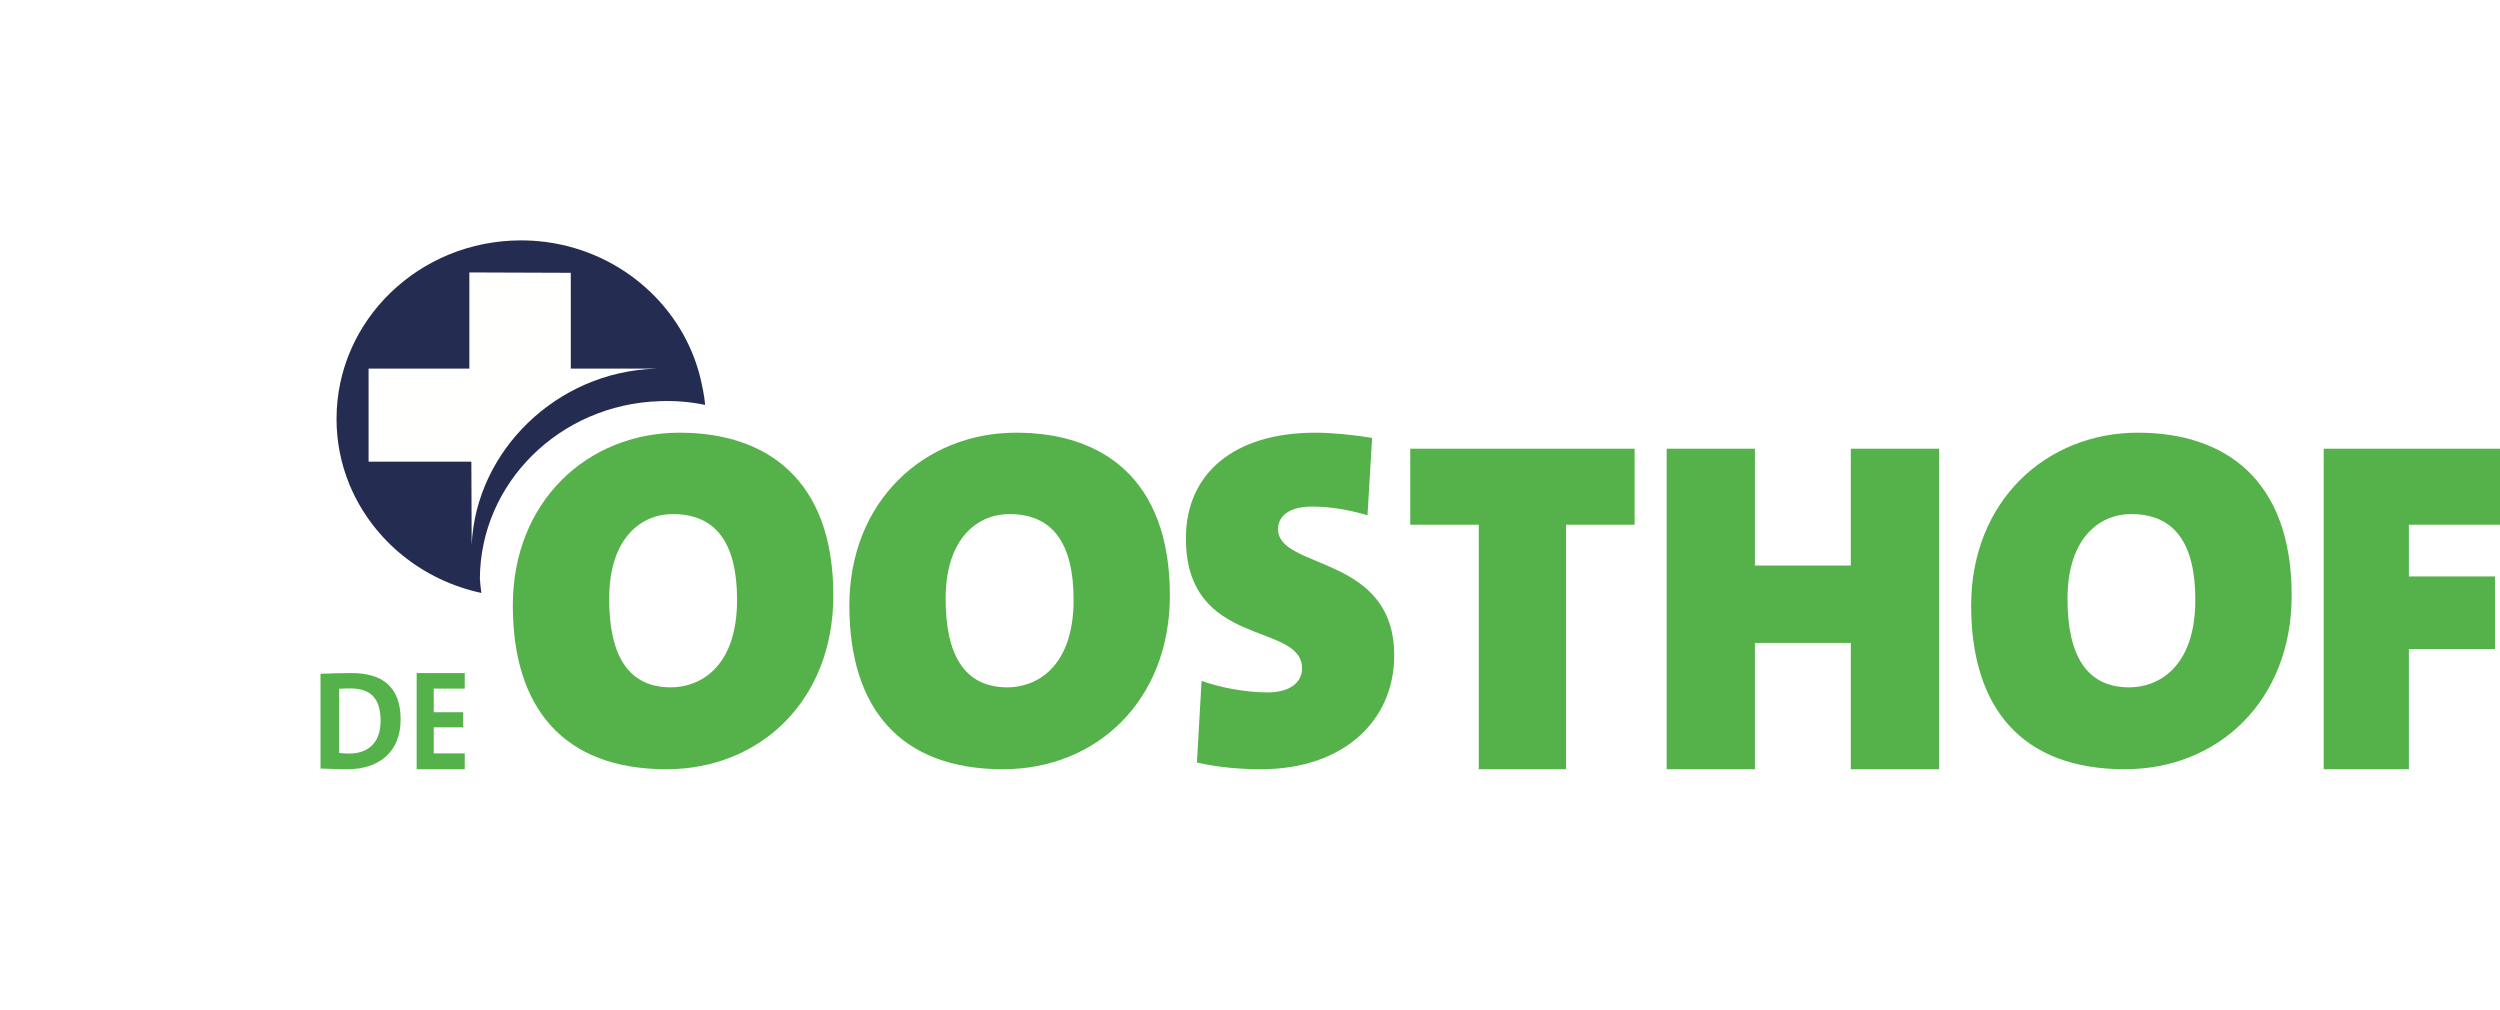 <?xml version="1.0" encoding="UTF-8"?>
<svg width="156px" height="63px" viewBox="0 0 156 63" version="1.1" xmlns="http://www.w3.org/2000/svg" xmlns:xlink="http://www.w3.org/1999/xlink">
    <!-- Generator: Sketch 49.3 (51167) - http://www.bohemiancoding.com/sketch -->
    <title>Group 2</title>
    <desc>Created with Sketch.</desc>
    <defs></defs>
    <g id="Pagina's-praktijk" stroke="none" stroke-width="1" fill="none" fill-rule="evenodd">
        <g id="Artboard" transform="translate(-382, -327)">
            <g id="Group-2" transform="translate(382, 327)">
                <rect id="Rectangle" fill="#FFFFFF" x="0" y="0" width="156" height="63"></rect>
                <g id="oosthofdierenartsen-logo" transform="translate(20, 15)" fill-rule="nonzero">
                    <path d="M13.969,0.089 L13.99,0.089 L14.145,0.112 C18.841,0.763 22.632,4.178 23.705,8.587 C23.832,9.134 23.955,9.72 24,10.267 C23.068,10.073 22.114,9.994 21.162,10.033 C14.891,10.234 9.96,15.177 9.945,21.124 C9.966,21.418 9.998,21.711 10.038,22 C6.364,21.212 3.316,18.743 1.869,15.383 L1.824,15.281 L1.791,15.198 C1.265,13.905 0.997,12.527 1,11.137 C0.999,4.989 6.156,0 12.516,0 C13.008,0 13.49,0.029 13.968,0.089" id="Fill-1" fill="#242C52"></path>
                    <path d="M20.878,8.006 L21,7.999 L15.617,7.999 L15.617,2.023 L9.287,2 L9.287,8 L3,8 L3,13.808 L9.413,13.808 L9.432,19 C9.699,13.132 14.736,8.207 20.878,8.007" id="Fill-2" fill="#FFFFFE"></path>
                    <path d="M21.984,17.078 C20.01,17.078 18.012,18.572 18.012,22.366 C18.012,25.799 19.131,27.891 21.864,27.891 C23.623,27.891 25.993,26.697 25.993,22.426 C25.993,18.901 24.686,17.078 21.983,17.078 L21.984,17.078 Z M21.588,33 C15.159,33 12,29.175 12,22.784 C12,16.273 16.673,12 22.409,12 C27.749,12 32,14.839 32,22.156 C32,28.727 27.416,33 21.589,33 L21.588,33 Z" id="Fill-3" fill="#55B149"></path>
                    <path d="M42.985,17.078 C41.013,17.078 39.007,18.572 39.007,22.366 C39.007,25.799 40.133,27.891 42.862,27.891 C44.622,27.891 46.992,26.697 46.992,22.426 C46.992,18.901 45.682,17.078 42.985,17.078 Z M42.592,33 C36.154,33 33,29.175 33,22.784 C33,16.273 37.676,12 43.408,12 C48.75,12 53,14.839 53,22.156 C53,28.727 48.415,33 42.592,33 Z" id="Fill-4" fill="#55B149"></path>
                    <path d="M58.687,33 C57.366,33 55.982,32.878 54.689,32.58 L54.978,27.486 C56.04,27.875 57.652,28.207 59.118,28.207 C60.411,28.207 61.247,27.636 61.247,26.708 C61.247,23.772 54,25.509 54,18.59 C54,14.577 56.963,12 62.081,12 C63.062,12 64.41,12.121 65.619,12.33 L65.332,17.152 C64.209,16.821 63.062,16.611 61.878,16.611 C60.384,16.611 59.75,17.241 59.75,18.022 C59.75,20.569 67,19.578 67,25.898 C67,29.944 63.865,33 58.686,33" id="Fill-5" fill="#55B149"></path>
                    <polyline id="Fill-6" fill="#55B149" points="77.722 17.741 77.722 33 72.275 33 72.275 17.742 68 17.742 68 13 82 13 82 17.742 77.722 17.742"></polyline>
                    <polyline id="Fill-7" fill="#55B149" points="95.489 33 95.489 25.118 89.506 25.118 89.506 33 84 33 84 13 89.506 13 89.506 20.289 95.489 20.289 95.489 13 101 13 101 33 95.49 33"></polyline>
                    <path d="M112.985,17.078 C111.011,17.078 109.012,18.572 109.012,22.366 C109.012,25.799 110.132,27.891 112.865,27.891 C114.626,27.891 116.988,26.697 116.988,22.426 C116.988,18.901 115.686,17.078 112.985,17.078 Z M112.591,33 C106.16,33 103,29.175 103,22.784 C103,16.273 107.673,12 113.409,12 C118.749,12 123,14.839 123,22.156 C123,28.727 118.417,33 112.591,33 Z" id="Fill-8" fill="#55B149"></path>
                    <polyline id="Fill-9" fill="#55B149" points="130.314 17.741 130.314 20.97 135.688 20.97 135.688 25.503 130.314 25.503 130.314 33 125 33 125 13 136 13 136 17.741 130.314 17.741"></polyline>
                    <path d="M1.866,27.958 C1.63,27.957 1.395,27.965 1.16,27.982 L1.16,31.979 C1.32,32.004 1.56,32.021 1.795,32.021 C2.926,32.021 3.75,31.392 3.75,29.984 C3.75,28.711 3.24,27.957 1.866,27.957 L1.866,27.958 Z M1.677,33 C1.051,33 0.508,32.972 0,32.954 L0,27.044 C0.648,27.016 1.297,27.002 1.946,27 C3.812,27 5,27.817 5,29.897 C5,31.934 3.641,33 1.678,33 L1.677,33 Z" id="Fill-10" fill="#55B149"></path>
                    <polyline id="Fill-11" fill="#55B149" points="6 33 6 27 9 27 9 27.969 7.064 27.969 7.064 29.443 8.904 29.443 8.904 30.385 7.064 30.385 7.064 32.012 9 32.012 9 32.999 6 32.999"></polyline>
                </g>
            </g>
        </g>
    </g>
</svg>